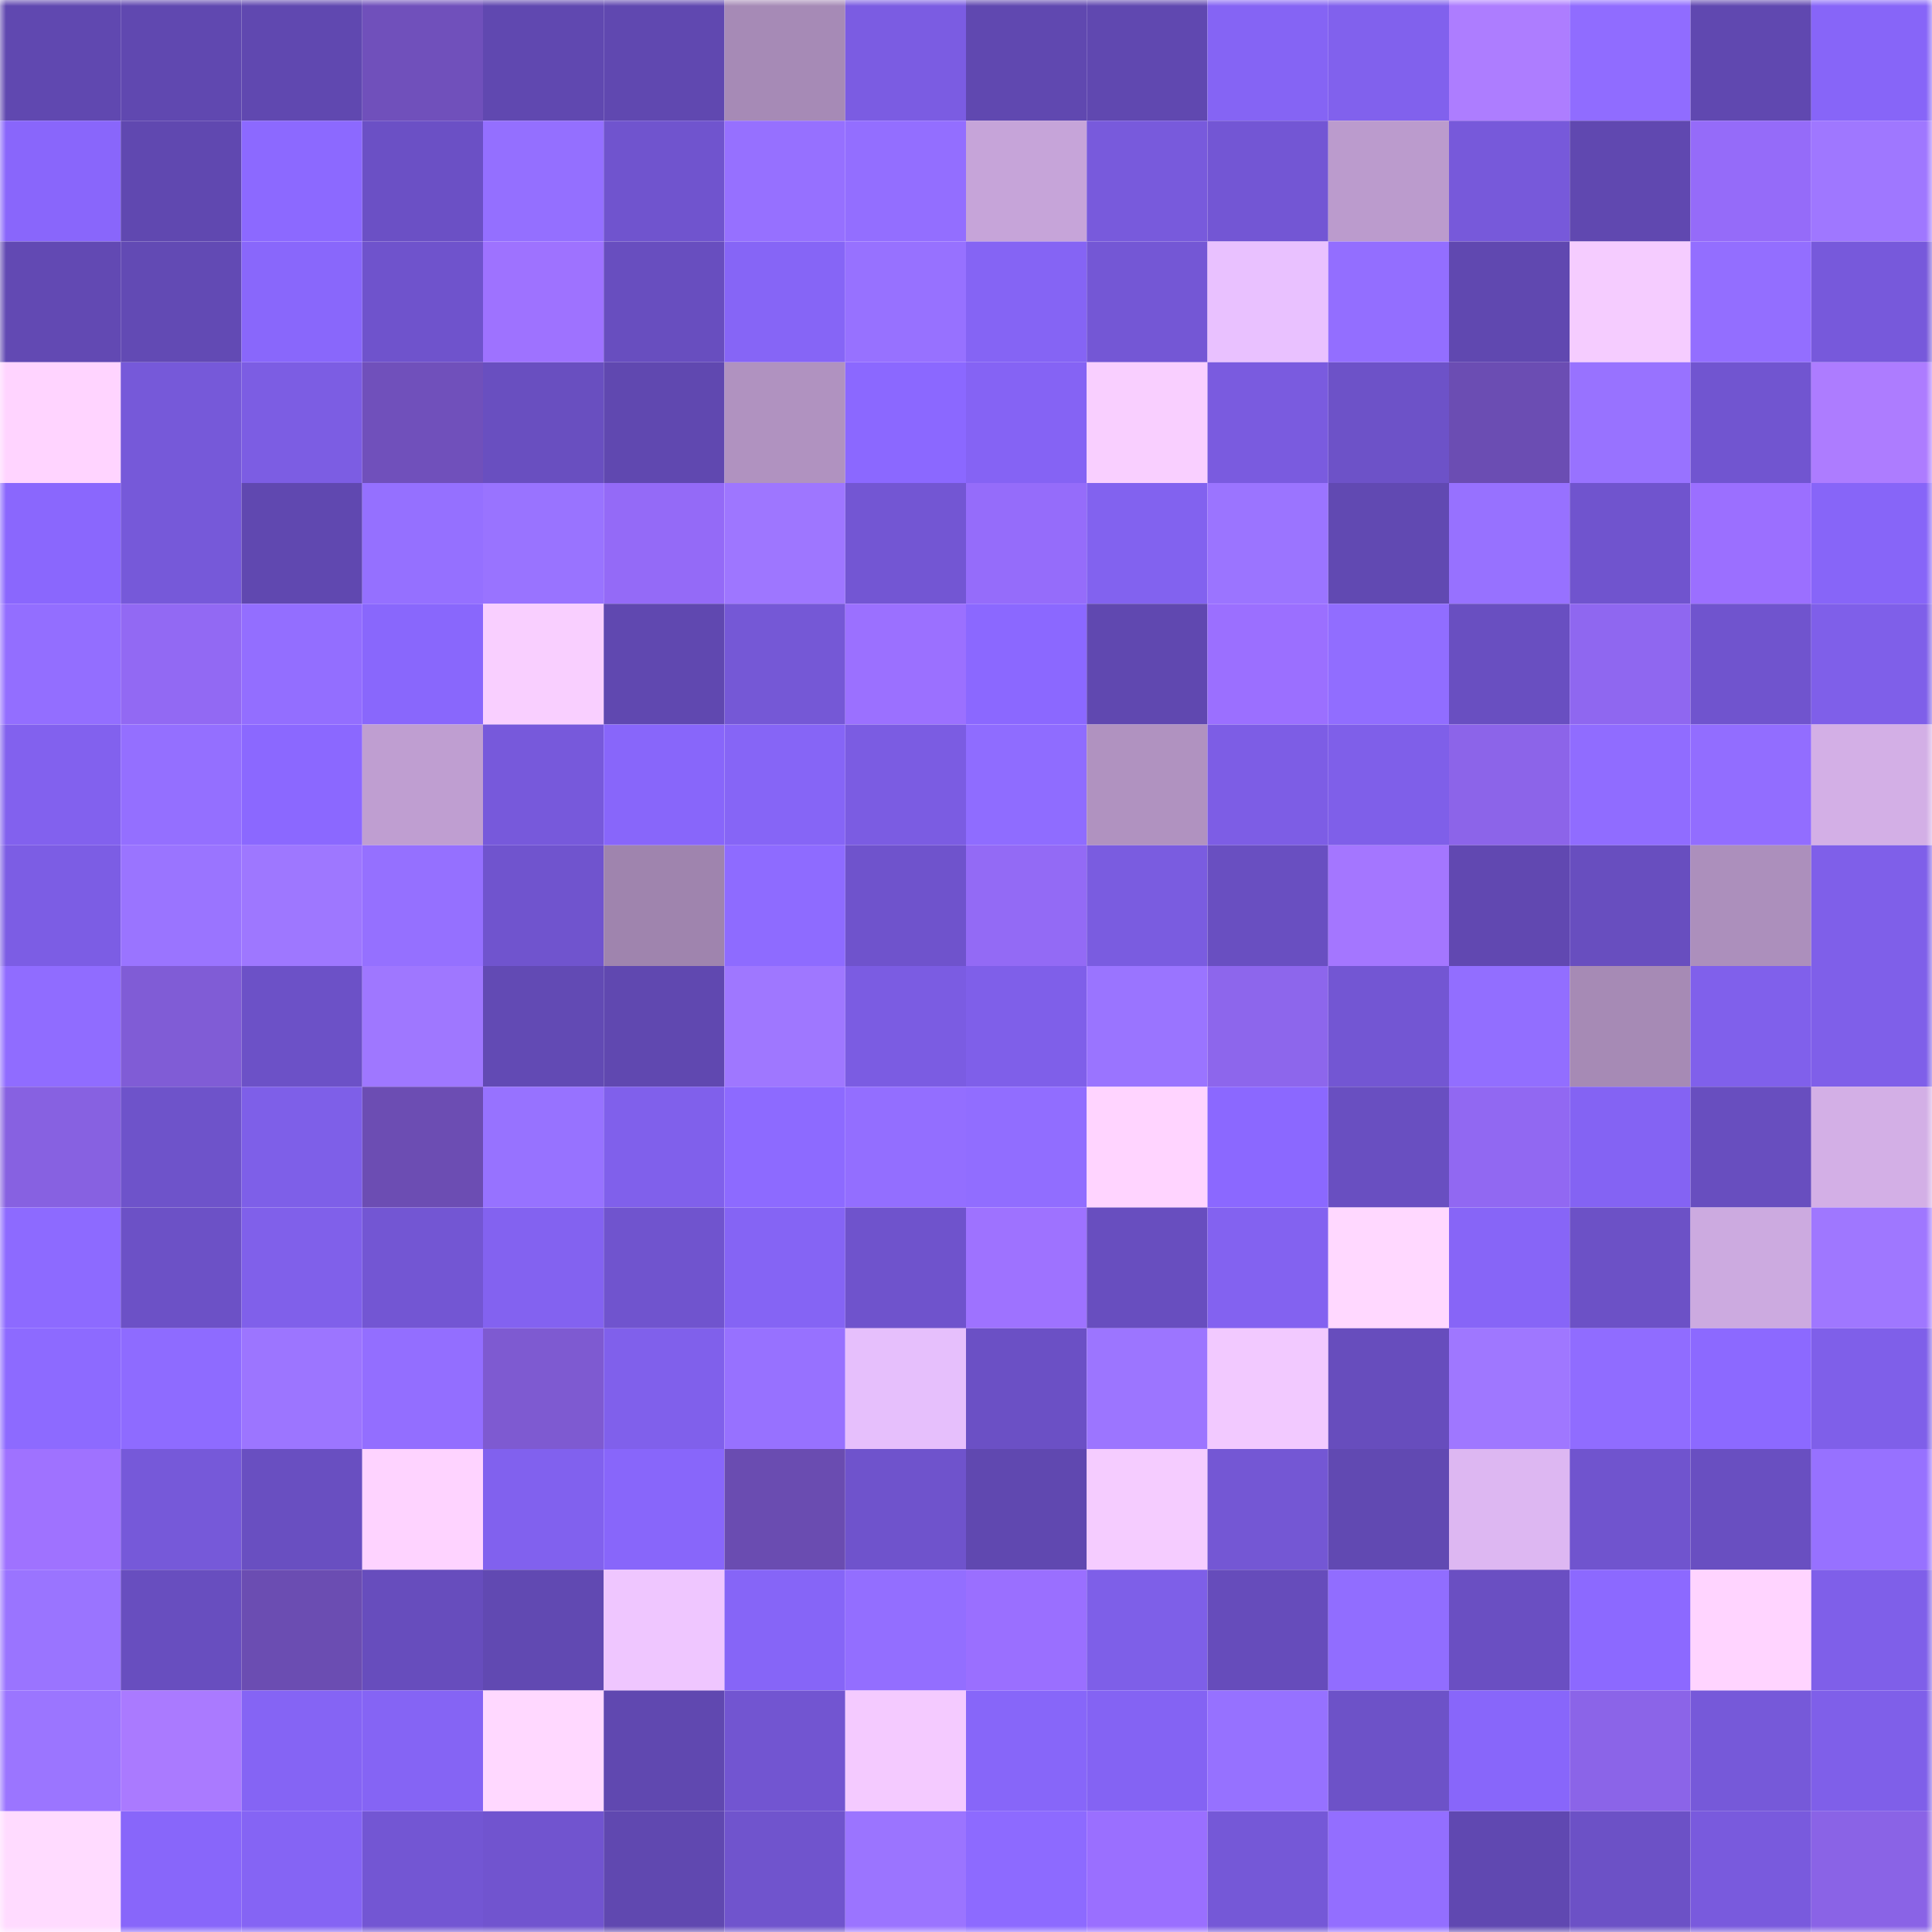 <svg viewBox="0 0 160 160" fill="none" role="img" xmlns="http://www.w3.org/2000/svg" width="240" height="240" name="linea%2Ccryptiv.linea.eth"><mask id="1628323110" mask-type="alpha" maskUnits="userSpaceOnUse" x="0" y="0" width="160" height="160"><rect width="160" height="160" fill="#FFFFFF"></rect></mask><g mask="url(#1628323110)"><rect x="0" y="0" width="10" height="10" fill="#6048b0"></rect><rect x="10" y="0" width="10" height="10" fill="#6048b0"></rect><rect x="20" y="0" width="10" height="10" fill="#6048b0"></rect><rect x="30" y="0" width="10" height="10" fill="#7050bb"></rect><rect x="40" y="0" width="10" height="10" fill="#6048b0"></rect><rect x="50" y="0" width="10" height="10" fill="#6048b0"></rect><rect x="60" y="0" width="10" height="10" fill="#a68ab6"></rect><rect x="70" y="0" width="10" height="10" fill="#7b5ce2"></rect><rect x="80" y="0" width="10" height="10" fill="#6048b0"></rect><rect x="90" y="0" width="10" height="10" fill="#6048b0"></rect><rect x="100" y="0" width="10" height="10" fill="#8564f4"></rect><rect x="110" y="0" width="10" height="10" fill="#8161ed"></rect><rect x="120" y="0" width="10" height="10" fill="#ad7dff"></rect><rect x="130" y="0" width="10" height="10" fill="#906cff"></rect><rect x="140" y="0" width="10" height="10" fill="#6048b0"></rect><rect x="150" y="0" width="10" height="10" fill="#8765f8"></rect><rect x="0" y="10" width="10" height="10" fill="#8966fb"></rect><rect x="10" y="10" width="10" height="10" fill="#6048b0"></rect><rect x="20" y="10" width="10" height="10" fill="#8c69ff"></rect><rect x="30" y="10" width="10" height="10" fill="#6b50c5"></rect><rect x="40" y="10" width="10" height="10" fill="#946fff"></rect><rect x="50" y="10" width="10" height="10" fill="#7054ce"></rect><rect x="60" y="10" width="10" height="10" fill="#9670ff"></rect><rect x="70" y="10" width="10" height="10" fill="#936eff"></rect><rect x="80" y="10" width="10" height="10" fill="#c6a4d9"></rect><rect x="90" y="10" width="10" height="10" fill="#785adc"></rect><rect x="100" y="10" width="10" height="10" fill="#7356d4"></rect><rect x="110" y="10" width="10" height="10" fill="#bb9bcd"></rect><rect x="120" y="10" width="10" height="10" fill="#7759da"></rect><rect x="130" y="10" width="10" height="10" fill="#6048b0"></rect><rect x="140" y="10" width="10" height="10" fill="#956bf9"></rect><rect x="150" y="10" width="10" height="10" fill="#9f77ff"></rect><rect x="0" y="20" width="10" height="10" fill="#6249b3"></rect><rect x="10" y="20" width="10" height="10" fill="#624ab4"></rect><rect x="20" y="20" width="10" height="10" fill="#8967fb"></rect><rect x="30" y="20" width="10" height="10" fill="#6f53cc"></rect><rect x="40" y="20" width="10" height="10" fill="#9e72ff"></rect><rect x="50" y="20" width="10" height="10" fill="#684ebf"></rect><rect x="60" y="20" width="10" height="10" fill="#8665f6"></rect><rect x="70" y="20" width="10" height="10" fill="#9771ff"></rect><rect x="80" y="20" width="10" height="10" fill="#8564f4"></rect><rect x="90" y="20" width="10" height="10" fill="#7457d5"></rect><rect x="100" y="20" width="10" height="10" fill="#e9c1ff"></rect><rect x="110" y="20" width="10" height="10" fill="#936eff"></rect><rect x="120" y="20" width="10" height="10" fill="#6048b0"></rect><rect x="130" y="20" width="10" height="10" fill="#f5ccff"></rect><rect x="140" y="20" width="10" height="10" fill="#936eff"></rect><rect x="150" y="20" width="10" height="10" fill="#7759db"></rect><rect x="0" y="30" width="10" height="10" fill="#ffd4ff"></rect><rect x="10" y="30" width="10" height="10" fill="#7659d9"></rect><rect x="20" y="30" width="10" height="10" fill="#7c5de3"></rect><rect x="30" y="30" width="10" height="10" fill="#7050bb"></rect><rect x="40" y="30" width="10" height="10" fill="#694fc0"></rect><rect x="50" y="30" width="10" height="10" fill="#6048b0"></rect><rect x="60" y="30" width="10" height="10" fill="#b092c0"></rect><rect x="70" y="30" width="10" height="10" fill="#8b68ff"></rect><rect x="80" y="30" width="10" height="10" fill="#8563f4"></rect><rect x="90" y="30" width="10" height="10" fill="#f9cfff"></rect><rect x="100" y="30" width="10" height="10" fill="#7a5bdf"></rect><rect x="110" y="30" width="10" height="10" fill="#6d52c8"></rect><rect x="120" y="30" width="10" height="10" fill="#6b4db3"></rect><rect x="130" y="30" width="10" height="10" fill="#9872ff"></rect><rect x="140" y="30" width="10" height="10" fill="#7155d0"></rect><rect x="150" y="30" width="10" height="10" fill="#ad7cff"></rect><rect x="0" y="40" width="10" height="10" fill="#8a67fd"></rect><rect x="10" y="40" width="10" height="10" fill="#7659d9"></rect><rect x="20" y="40" width="10" height="10" fill="#6048b0"></rect><rect x="30" y="40" width="10" height="10" fill="#9570ff"></rect><rect x="40" y="40" width="10" height="10" fill="#9973ff"></rect><rect x="50" y="40" width="10" height="10" fill="#946af7"></rect><rect x="60" y="40" width="10" height="10" fill="#9e76ff"></rect><rect x="70" y="40" width="10" height="10" fill="#7356d3"></rect><rect x="80" y="40" width="10" height="10" fill="#956cfa"></rect><rect x="90" y="40" width="10" height="10" fill="#8262ef"></rect><rect x="100" y="40" width="10" height="10" fill="#9b74ff"></rect><rect x="110" y="40" width="10" height="10" fill="#6149b2"></rect><rect x="120" y="40" width="10" height="10" fill="#9771ff"></rect><rect x="130" y="40" width="10" height="10" fill="#7054ce"></rect><rect x="140" y="40" width="10" height="10" fill="#9b6fff"></rect><rect x="150" y="40" width="10" height="10" fill="#8765f8"></rect><rect x="0" y="50" width="10" height="10" fill="#936eff"></rect><rect x="10" y="50" width="10" height="10" fill="#9269f3"></rect><rect x="20" y="50" width="10" height="10" fill="#936eff"></rect><rect x="30" y="50" width="10" height="10" fill="#8967fc"></rect><rect x="40" y="50" width="10" height="10" fill="#f9cfff"></rect><rect x="50" y="50" width="10" height="10" fill="#6048b0"></rect><rect x="60" y="50" width="10" height="10" fill="#7558d6"></rect><rect x="70" y="50" width="10" height="10" fill="#9b70ff"></rect><rect x="80" y="50" width="10" height="10" fill="#8b68ff"></rect><rect x="90" y="50" width="10" height="10" fill="#6048b0"></rect><rect x="100" y="50" width="10" height="10" fill="#9b6fff"></rect><rect x="110" y="50" width="10" height="10" fill="#916dff"></rect><rect x="120" y="50" width="10" height="10" fill="#694fc1"></rect><rect x="130" y="50" width="10" height="10" fill="#8f67f0"></rect><rect x="140" y="50" width="10" height="10" fill="#7054ce"></rect><rect x="150" y="50" width="10" height="10" fill="#7f5fe9"></rect><rect x="0" y="60" width="10" height="10" fill="#8261ee"></rect><rect x="10" y="60" width="10" height="10" fill="#946fff"></rect><rect x="20" y="60" width="10" height="10" fill="#8b68ff"></rect><rect x="30" y="60" width="10" height="10" fill="#bf9ed1"></rect><rect x="40" y="60" width="10" height="10" fill="#7759db"></rect><rect x="50" y="60" width="10" height="10" fill="#8866fa"></rect><rect x="60" y="60" width="10" height="10" fill="#8665f6"></rect><rect x="70" y="60" width="10" height="10" fill="#7b5ce2"></rect><rect x="80" y="60" width="10" height="10" fill="#8f6cff"></rect><rect x="90" y="60" width="10" height="10" fill="#b092c0"></rect><rect x="100" y="60" width="10" height="10" fill="#7d5de5"></rect><rect x="110" y="60" width="10" height="10" fill="#7f5fe9"></rect><rect x="120" y="60" width="10" height="10" fill="#8c64e9"></rect><rect x="130" y="60" width="10" height="10" fill="#906cff"></rect><rect x="140" y="60" width="10" height="10" fill="#926dff"></rect><rect x="150" y="60" width="10" height="10" fill="#d3afe6"></rect><rect x="0" y="70" width="10" height="10" fill="#7c5de4"></rect><rect x="10" y="70" width="10" height="10" fill="#9a74ff"></rect><rect x="20" y="70" width="10" height="10" fill="#9e77ff"></rect><rect x="30" y="70" width="10" height="10" fill="#9570ff"></rect><rect x="40" y="70" width="10" height="10" fill="#7054ce"></rect><rect x="50" y="70" width="10" height="10" fill="#9f84ae"></rect><rect x="60" y="70" width="10" height="10" fill="#8e6bff"></rect><rect x="70" y="70" width="10" height="10" fill="#6f53cc"></rect><rect x="80" y="70" width="10" height="10" fill="#936af5"></rect><rect x="90" y="70" width="10" height="10" fill="#7a5ce0"></rect><rect x="100" y="70" width="10" height="10" fill="#694fc1"></rect><rect x="110" y="70" width="10" height="10" fill="#a476ff"></rect><rect x="120" y="70" width="10" height="10" fill="#6148b1"></rect><rect x="130" y="70" width="10" height="10" fill="#684ebf"></rect><rect x="140" y="70" width="10" height="10" fill="#ac8fbc"></rect><rect x="150" y="70" width="10" height="10" fill="#7f5fe9"></rect><rect x="0" y="80" width="10" height="10" fill="#906cff"></rect><rect x="10" y="80" width="10" height="10" fill="#805cd6"></rect><rect x="20" y="80" width="10" height="10" fill="#6c51c7"></rect><rect x="30" y="80" width="10" height="10" fill="#9f77ff"></rect><rect x="40" y="80" width="10" height="10" fill="#624ab4"></rect><rect x="50" y="80" width="10" height="10" fill="#6048b0"></rect><rect x="60" y="80" width="10" height="10" fill="#9f77ff"></rect><rect x="70" y="80" width="10" height="10" fill="#7b5ce2"></rect><rect x="80" y="80" width="10" height="10" fill="#7f5fe9"></rect><rect x="90" y="80" width="10" height="10" fill="#9a74ff"></rect><rect x="100" y="80" width="10" height="10" fill="#8d66ec"></rect><rect x="110" y="80" width="10" height="10" fill="#7356d3"></rect><rect x="120" y="80" width="10" height="10" fill="#926eff"></rect><rect x="130" y="80" width="10" height="10" fill="#a68ab5"></rect><rect x="140" y="80" width="10" height="10" fill="#8060eb"></rect><rect x="150" y="80" width="10" height="10" fill="#7f5fe9"></rect><rect x="0" y="90" width="10" height="10" fill="#8761e1"></rect><rect x="10" y="90" width="10" height="10" fill="#6e53ca"></rect><rect x="20" y="90" width="10" height="10" fill="#7e5fe8"></rect><rect x="30" y="90" width="10" height="10" fill="#6c4db3"></rect><rect x="40" y="90" width="10" height="10" fill="#9772ff"></rect><rect x="50" y="90" width="10" height="10" fill="#8060eb"></rect><rect x="60" y="90" width="10" height="10" fill="#8d6aff"></rect><rect x="70" y="90" width="10" height="10" fill="#936eff"></rect><rect x="80" y="90" width="10" height="10" fill="#916dff"></rect><rect x="90" y="90" width="10" height="10" fill="#ffd4ff"></rect><rect x="100" y="90" width="10" height="10" fill="#8b68ff"></rect><rect x="110" y="90" width="10" height="10" fill="#694fc1"></rect><rect x="120" y="90" width="10" height="10" fill="#9168f2"></rect><rect x="130" y="90" width="10" height="10" fill="#8463f3"></rect><rect x="140" y="90" width="10" height="10" fill="#684ebf"></rect><rect x="150" y="90" width="10" height="10" fill="#d3afe6"></rect><rect x="0" y="100" width="10" height="10" fill="#8d6aff"></rect><rect x="10" y="100" width="10" height="10" fill="#6c51c6"></rect><rect x="20" y="100" width="10" height="10" fill="#8060ea"></rect><rect x="30" y="100" width="10" height="10" fill="#7356d3"></rect><rect x="40" y="100" width="10" height="10" fill="#8362f0"></rect><rect x="50" y="100" width="10" height="10" fill="#7054ce"></rect><rect x="60" y="100" width="10" height="10" fill="#8564f4"></rect><rect x="70" y="100" width="10" height="10" fill="#6f53cc"></rect><rect x="80" y="100" width="10" height="10" fill="#9e72ff"></rect><rect x="90" y="100" width="10" height="10" fill="#684ebf"></rect><rect x="100" y="100" width="10" height="10" fill="#8362f0"></rect><rect x="110" y="100" width="10" height="10" fill="#ffd8ff"></rect><rect x="120" y="100" width="10" height="10" fill="#8765f7"></rect><rect x="130" y="100" width="10" height="10" fill="#6c51c6"></rect><rect x="140" y="100" width="10" height="10" fill="#ccaae0"></rect><rect x="150" y="100" width="10" height="10" fill="#9f77ff"></rect><rect x="0" y="110" width="10" height="10" fill="#8d6aff"></rect><rect x="10" y="110" width="10" height="10" fill="#8e6bff"></rect><rect x="20" y="110" width="10" height="10" fill="#9c75ff"></rect><rect x="30" y="110" width="10" height="10" fill="#936eff"></rect><rect x="40" y="110" width="10" height="10" fill="#7e5ad1"></rect><rect x="50" y="110" width="10" height="10" fill="#8060eb"></rect><rect x="60" y="110" width="10" height="10" fill="#9771ff"></rect><rect x="70" y="110" width="10" height="10" fill="#e6bffc"></rect><rect x="80" y="110" width="10" height="10" fill="#6b50c5"></rect><rect x="90" y="110" width="10" height="10" fill="#9c75ff"></rect><rect x="100" y="110" width="10" height="10" fill="#f2c9ff"></rect><rect x="110" y="110" width="10" height="10" fill="#674dbd"></rect><rect x="120" y="110" width="10" height="10" fill="#9f77ff"></rect><rect x="130" y="110" width="10" height="10" fill="#906cff"></rect><rect x="140" y="110" width="10" height="10" fill="#8c69ff"></rect><rect x="150" y="110" width="10" height="10" fill="#7f5fe9"></rect><rect x="0" y="120" width="10" height="10" fill="#9f72ff"></rect><rect x="10" y="120" width="10" height="10" fill="#7659d9"></rect><rect x="20" y="120" width="10" height="10" fill="#694fc1"></rect><rect x="30" y="120" width="10" height="10" fill="#fed3ff"></rect><rect x="40" y="120" width="10" height="10" fill="#8161ee"></rect><rect x="50" y="120" width="10" height="10" fill="#8866fa"></rect><rect x="60" y="120" width="10" height="10" fill="#6a4cb1"></rect><rect x="70" y="120" width="10" height="10" fill="#6f53cc"></rect><rect x="80" y="120" width="10" height="10" fill="#6048b0"></rect><rect x="90" y="120" width="10" height="10" fill="#f5ccff"></rect><rect x="100" y="120" width="10" height="10" fill="#7457d4"></rect><rect x="110" y="120" width="10" height="10" fill="#6149b2"></rect><rect x="120" y="120" width="10" height="10" fill="#ddb7f2"></rect><rect x="130" y="120" width="10" height="10" fill="#7054ce"></rect><rect x="140" y="120" width="10" height="10" fill="#694fc1"></rect><rect x="150" y="120" width="10" height="10" fill="#9771ff"></rect><rect x="0" y="130" width="10" height="10" fill="#9a74ff"></rect><rect x="10" y="130" width="10" height="10" fill="#684ebf"></rect><rect x="20" y="130" width="10" height="10" fill="#6b4db2"></rect><rect x="30" y="130" width="10" height="10" fill="#674dbd"></rect><rect x="40" y="130" width="10" height="10" fill="#6149b2"></rect><rect x="50" y="130" width="10" height="10" fill="#efc6ff"></rect><rect x="60" y="130" width="10" height="10" fill="#8665f7"></rect><rect x="70" y="130" width="10" height="10" fill="#936eff"></rect><rect x="80" y="130" width="10" height="10" fill="#9a6fff"></rect><rect x="90" y="130" width="10" height="10" fill="#7e5fe8"></rect><rect x="100" y="130" width="10" height="10" fill="#664cbb"></rect><rect x="110" y="130" width="10" height="10" fill="#916dff"></rect><rect x="120" y="130" width="10" height="10" fill="#6a4fc2"></rect><rect x="130" y="130" width="10" height="10" fill="#8c69ff"></rect><rect x="140" y="130" width="10" height="10" fill="#ffd4ff"></rect><rect x="150" y="130" width="10" height="10" fill="#7f5fe9"></rect><rect x="0" y="140" width="10" height="10" fill="#9b75ff"></rect><rect x="10" y="140" width="10" height="10" fill="#aa7aff"></rect><rect x="20" y="140" width="10" height="10" fill="#8564f4"></rect><rect x="30" y="140" width="10" height="10" fill="#8564f4"></rect><rect x="40" y="140" width="10" height="10" fill="#ffd8ff"></rect><rect x="50" y="140" width="10" height="10" fill="#6048b0"></rect><rect x="60" y="140" width="10" height="10" fill="#7255d1"></rect><rect x="70" y="140" width="10" height="10" fill="#f4caff"></rect><rect x="80" y="140" width="10" height="10" fill="#8766f9"></rect><rect x="90" y="140" width="10" height="10" fill="#8463f3"></rect><rect x="100" y="140" width="10" height="10" fill="#9671ff"></rect><rect x="110" y="140" width="10" height="10" fill="#6d52c8"></rect><rect x="120" y="140" width="10" height="10" fill="#8866fa"></rect><rect x="130" y="140" width="10" height="10" fill="#8b64e8"></rect><rect x="140" y="140" width="10" height="10" fill="#7659d9"></rect><rect x="150" y="140" width="10" height="10" fill="#7f5fe9"></rect><rect x="0" y="150" width="10" height="10" fill="#ffdbff"></rect><rect x="10" y="150" width="10" height="10" fill="#8866fa"></rect><rect x="20" y="150" width="10" height="10" fill="#8564f4"></rect><rect x="30" y="150" width="10" height="10" fill="#7356d3"></rect><rect x="40" y="150" width="10" height="10" fill="#7154cf"></rect><rect x="50" y="150" width="10" height="10" fill="#6048b0"></rect><rect x="60" y="150" width="10" height="10" fill="#7054cd"></rect><rect x="70" y="150" width="10" height="10" fill="#9b74ff"></rect><rect x="80" y="150" width="10" height="10" fill="#8d6aff"></rect><rect x="90" y="150" width="10" height="10" fill="#9a6fff"></rect><rect x="100" y="150" width="10" height="10" fill="#7558d7"></rect><rect x="110" y="150" width="10" height="10" fill="#936eff"></rect><rect x="120" y="150" width="10" height="10" fill="#6048b1"></rect><rect x="130" y="150" width="10" height="10" fill="#6c51c6"></rect><rect x="140" y="150" width="10" height="10" fill="#795add"></rect><rect x="150" y="150" width="10" height="10" fill="#8a63e6"></rect></g></svg>